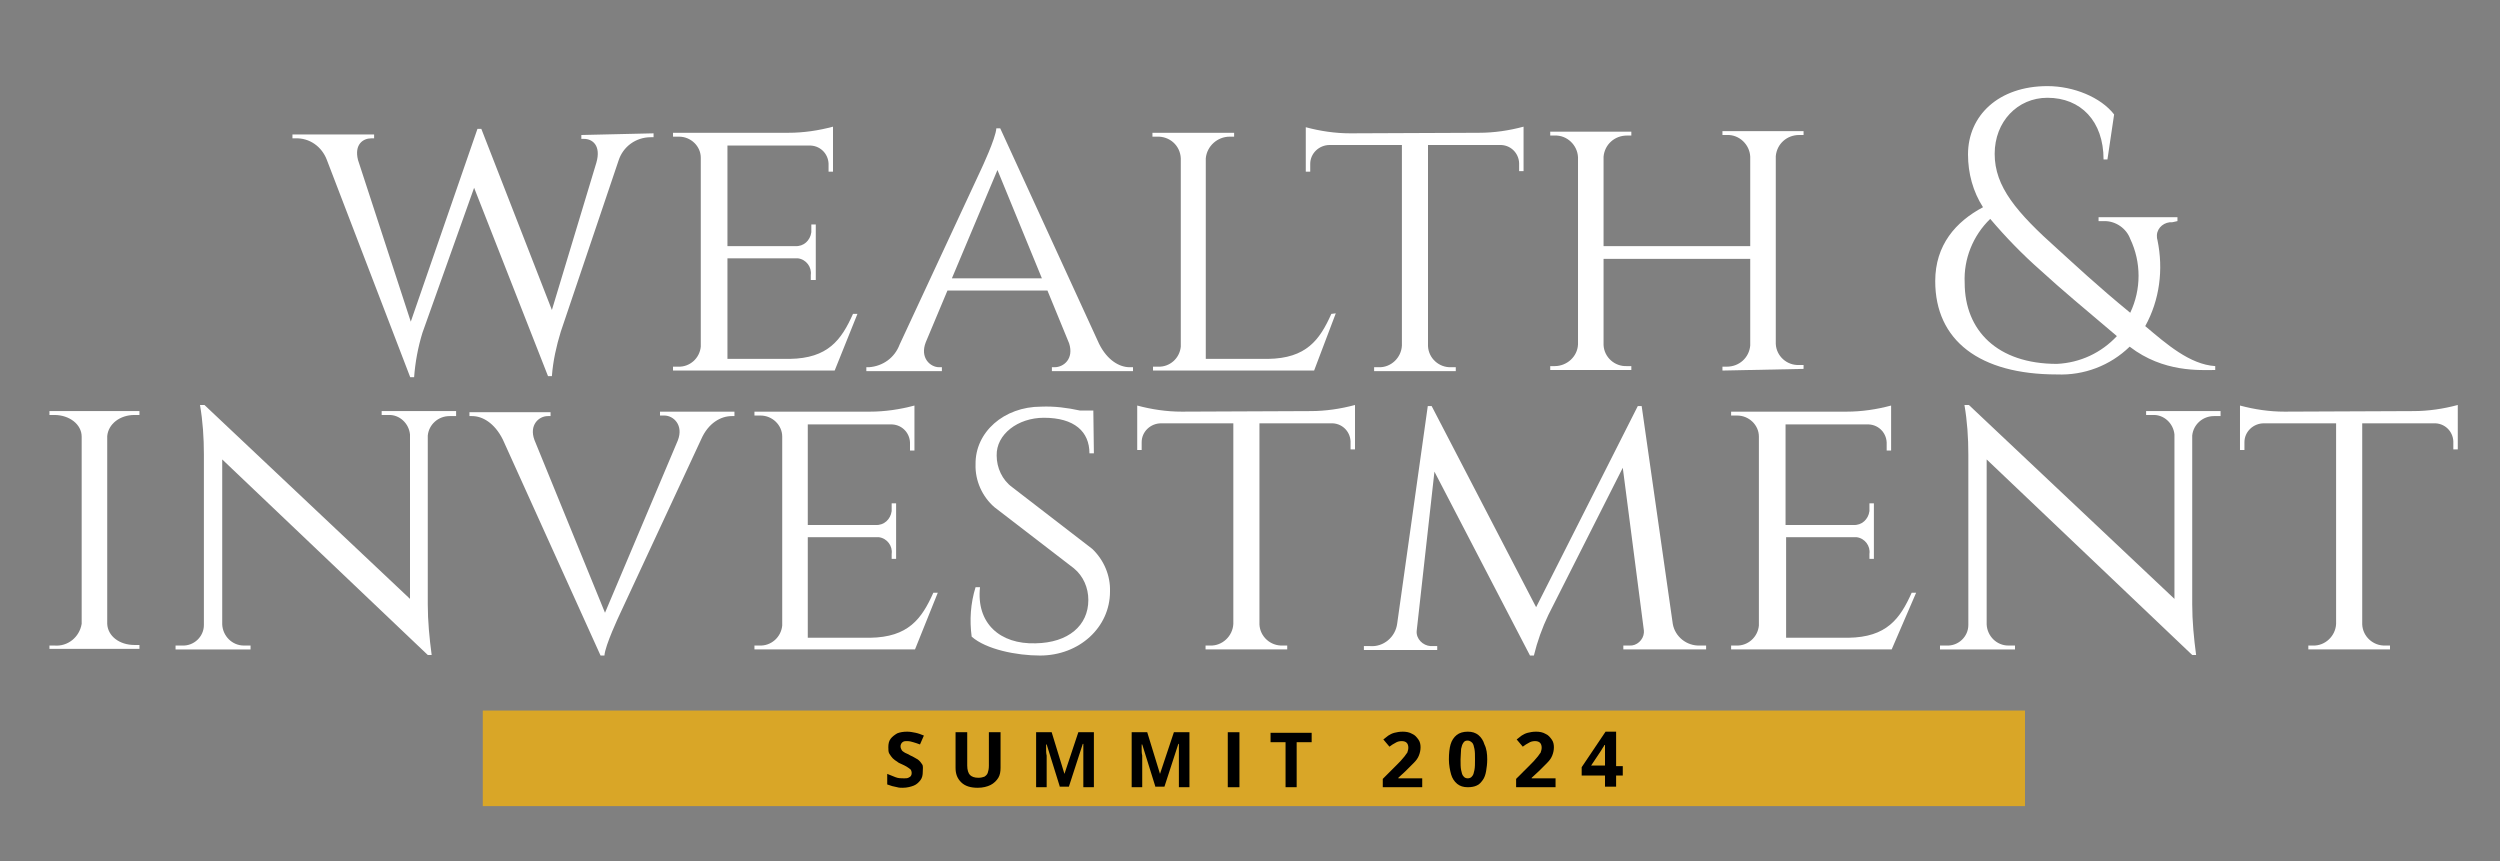 <?xml version="1.0" encoding="utf-8"?>
<!-- Generator: Adobe Illustrator 27.7.0, SVG Export Plug-In . SVG Version: 6.00 Build 0)  -->
<svg version="1.1" id="Layer_1" xmlns="http://www.w3.org/2000/svg" xmlns:xlink="http://www.w3.org/1999/xlink" x="0px" y="0px"
	 viewBox="0 0 450 155" style="enable-background:new 0 0 450 155;" xml:space="preserve">
<rect x="0" y="0" width="450" height="155" fill="#808080" stroke="none"/>
<style type="text/css">
	.st0{fill:#FFFFFF;}
	.st1{fill:#D9A627;}
</style>
<g>
	<g>
		<g id="Group_45" transform="translate(180.241 419.2)">
			<path id="Path_31" class="st0" d="M-62.6-395.2v0.7h-0.5c-2.7,0-5,1.7-5.8,4.2l-10.4,30.8c-0.8,2.6-1.4,5.3-1.6,8h-0.7
				l-13.3-33.9l-9.3,26.1c-0.8,2.6-1.3,5.3-1.5,8h-0.7l-15-39.1c-0.9-2.4-3.1-4-5.7-3.9h-0.5v-0.7h14.7v0.7h-0.5
				c-1.5,0-3.1,1.1-2.4,3.9l9.5,29.1l12-34.7h0.7l12.7,32.6l8-26.5c0.9-3.1-0.7-4.3-2.2-4.3h-0.5v-0.7L-62.6-395.2z"/>
			<path id="Path_32" class="st0" d="M-30-352.5h-29.1v-0.7h0.9c2.1,0.1,3.9-1.5,4.1-3.6c0-0.1,0-0.1,0-0.2v-33.8
				c0-2.1-1.8-3.8-3.9-3.8c-0.1,0-0.1,0-0.2,0h-0.9v-0.7h20.8c2.7,0,5.4-0.4,8-1.1v8.1h-0.8v-1.1c0.1-1.9-1.3-3.5-3.2-3.6
				c-0.1,0-0.2,0-0.3,0h-14.7v18.1h12.2c1.5,0.1,2.7-1,2.9-2.5c0-0.2,0-0.3,0-0.5v-0.9h0.8v10h-0.9v-0.9c0.2-1.4-0.8-2.8-2.3-3
				c-0.1,0-0.3,0-0.4,0h-12.3v18.1h11.2c6.9-0.1,9.3-3.4,11.4-8.1h0.8L-30-352.5z"/>
			<path id="Path_33" class="st0" d="M17.6-357.3c1.5,3,3.7,4.2,5.5,4.2h0.6v0.7H9.1v-0.7h0.5c1.6,0,3.5-1.5,2.6-4.3l-3.9-9.5h-18
				l-3.9,9.3c-1.1,2.8,0.8,4.5,2.4,4.5h0.5v0.7h-13.6v-0.7h0.5c2.5-0.2,4.6-1.7,5.5-4.1l14.7-31.6c0,0,2.6-5.5,2.7-7.3h0.7
				L17.6-357.3z M7.3-369.1l-8-19.5l-8.2,19.5H7.3z"/>
			<path id="Path_34" class="st0" d="M60.2-362.8l-3.9,10.3h-29v-0.7h0.9c2.1,0.1,3.9-1.5,4.1-3.6c0-0.1,0-0.1,0-0.2v-33.7
				c-0.1-2.3-2-4-4.3-3.9l0,0h-0.8v-0.7h14.7v0.7h-0.8c-2.2,0-4.1,1.7-4.3,3.9v36.1H48c6.9-0.1,9.3-3.4,11.4-8.1L60.2-362.8z"/>
			<path id="Path_35" class="st0" d="M86-395.3c2.7,0,5.4-0.4,8-1.1v8h-0.8v-1.1c0.1-1.9-1.3-3.5-3.2-3.6c-0.1,0-0.2,0-0.3,0H76.8
				v36.2c0.1,2.2,2,3.9,4.2,3.8h0.8v0.7H67.1v-0.7h0.8c2.2,0.1,4.1-1.7,4.2-3.9v-36.1h-13c-1.9,0-3.5,1.5-3.5,3.4c0,0.1,0,0.2,0,0.3
				v1.1h-0.8v-8c2.6,0.7,5.3,1.1,8,1.1L86-395.3L86-395.3z"/>
			<path id="Path_36" class="st0" d="M129.8-352.5v-0.7h0.8c2.2,0,4-1.6,4.2-3.8v-15.6h-26.4v15.5c0.1,2.2,2,3.9,4.2,3.8h0.8v0.7
				H98.8v-0.7h0.8c2.2,0,4.1-1.7,4.2-3.9v-33.7c-0.1-2.2-2-4-4.2-3.9h-0.8v-0.7h14.6v0.7h-0.8c-2.2,0-4,1.6-4.2,3.8v16.1h26.4V-391
				c-0.1-2.2-2-4-4.2-3.9h-0.8v-0.7h14.6v0.7h-0.8c-2.2,0-4,1.6-4.2,3.8v33.8c0.1,2.2,2,3.9,4.2,3.8h0.8v0.7L129.8-352.5z"/>
			<path id="Path_37" class="st0" d="M210.8-379.2c-1.4-0.1-2.7,0.9-2.8,2.3c0,0.3,0,0.6,0.1,0.9c1.1,5.3,0.4,10.8-2.2,15.5
				c3.8,3.2,8,6.9,12.6,7.2v0.7c-2.7,0-9.3,0.5-15.4-4.2c-3.5,3.4-8.2,5.2-13.1,5c-13.9,0-21.9-6.1-21.9-16.8
				c0-6.5,3.7-10.7,8.6-13.3c-1.8-2.8-2.7-6.1-2.7-9.5c0-7,5.5-12.3,14.3-12.3c4.7,0,9.6,2,12,5.1l-1.2,8.1h-0.7
				c0-6.9-4.1-11.1-10.1-11.1c-5.4,0-9.5,4.3-9.5,10.1c0,5.9,3.9,10.5,11.4,17.2c3,2.7,6.9,6.4,13,11.4c2-4.2,2-9.1,0-13.3
				c-0.7-1.9-2.6-3.2-4.6-3.2h-1.1v-0.7h14.2v0.7L210.8-379.2z M200.8-358.7c-5.9-5-10-8.4-13.7-11.8c-3.3-2.9-6.3-6-9.1-9.3
				c-3.1,3-4.8,7.2-4.6,11.5c0,8.6,5.9,14.6,16.6,14.6C194.2-353.9,198-355.7,200.8-358.7L200.8-358.7z"/>
		</g>
		<g id="Group_47" transform="translate(146.1 465.597)">
			<g id="Group_46">
				<path id="Path_38" class="st0" d="M-137.2-348.7v-0.7h0.9c2.4,0.2,4.5-1.5,4.9-3.9V-387c0-2.2-2.2-3.9-4.9-3.9h-0.9v-0.7h16.2
					v0.7h-0.9c-2.6,0-4.7,1.6-4.9,3.8v33.8c0.1,2.2,2.2,3.8,4.9,3.8h0.9v0.7h-16.2V-348.7z"/>
				<path id="Path_39" class="st0" d="M-64-391.4v0.7h-1.2c-2,0-3.7,1.5-3.9,3.5v30.4c0,3,0.3,6.1,0.7,9.1h-0.7l-37-35.2v29.7
					c0.1,2.1,1.8,3.8,3.9,3.8h1.2v0.7h-13.5v-0.7h1.2c2.1,0.1,3.9-1.6,3.9-3.7v-0.1v-30.6c0-3-0.2-6-0.7-8.9h0.8l37,34.9v-29.6
					c-0.2-2-1.9-3.6-3.9-3.5h-1.2v-0.7H-64L-64-391.4z"/>
				<path id="Path_40" class="st0" d="M-13.9-391.4v0.7h-0.5c-1.9,0-4.2,1.2-5.5,4.2l-14.7,31.6c0,0-2.6,5.5-2.7,7.3H-38l-17.6-38.9
					c-1.5-3-3.7-4.2-5.5-4.2h-0.5v-0.7H-47v0.7h-0.5c-1.6,0-3.4,1.6-2.4,4.3l12.7,31.1l13.1-31c1.1-2.8-0.8-4.5-2.4-4.5h-0.8v-0.7
					h13.4V-391.4z"/>
				<path id="Path_41" class="st0" d="M18.6-348.7h-28.9v-0.7h0.9c2.1,0.1,3.9-1.5,4.1-3.6c0-0.1,0-0.1,0-0.2V-387
					c0-2.1-1.8-3.8-3.9-3.8c-0.1,0-0.1,0-0.2,0h-0.9v-0.7h20.8c2.7,0,5.4-0.4,8-1.1v8.1h-0.8v-1.1c0.1-1.9-1.3-3.5-3.2-3.6
					c-0.1,0-0.2,0-0.3,0H-0.7v18.1h12.2c1.5,0.1,2.7-1,2.9-2.5c0-0.2,0-0.3,0-0.5v-0.9h0.8v10h-0.8v-0.9c0.2-1.4-0.8-2.8-2.3-3
					c-0.1,0-0.3,0-0.4,0H-0.7v18.1h11.2c6.9-0.1,9.3-3.4,11.4-8.1h0.8L18.6-348.7z"/>
				<path id="Path_42" class="st0" d="M50.5-366.8c2.1,2,3.3,4.8,3.2,7.7c0,6.4-5.5,11.5-12.6,11.5c-4.2,0-9.7-1.1-12.3-3.4
					c-0.4-3-0.2-6,0.7-8.9h0.8c-0.7,6.5,3.6,10.3,10,10.1c5.9-0.1,9.5-3.2,9.5-7.8c0-2.2-0.9-4.3-2.6-5.7l-14.3-11
					c-2.2-1.9-3.5-4.8-3.4-7.7c-0.1-5.8,5.1-10.4,11.8-10.4c2.4-0.1,4.7,0.2,7,0.7h2.4l0.1,7.7H50c0-3.9-2.7-6.4-8.2-6.4
					c-4.7,0-8.6,3-8.5,6.8c0,2.2,1,4.4,2.8,5.7L50.5-366.8z"/>
				<path id="Path_43" class="st0" d="M89.8-391.6c2.7,0,5.4-0.4,8-1.1v8H97v-1.1c0.1-1.9-1.3-3.5-3.2-3.6c-0.1,0-0.2,0-0.3,0H80.6
					v36.2c0.1,2.2,2,3.9,4.2,3.8h0.8v0.7H70.9v-0.7h0.8c2.2,0.1,4.1-1.7,4.2-3.9v-36.1h-13c-1.9,0-3.5,1.5-3.5,3.4
					c0,0.1,0,0.2,0,0.3v1.1h-0.8v-8c2.6,0.7,5.3,1.1,8,1.1L89.8-391.6L89.8-391.6z"/>
				<path id="Path_44" class="st0" d="M155-353.3c0.4,2.3,2.5,4,4.9,3.9h1.1v0.7h-14.9v-0.7h1.1c1.3,0.1,2.5-1,2.6-2.3
					c0-0.1,0-0.3,0-0.4l-3.8-29.3l-13.4,26.5c-1.1,2.3-2,4.8-2.6,7.3h-0.7l-17.2-33.1l-3.2,28.7c-0.1,1.4,1.1,2.6,2.5,2.7h0.1h1.1
					v0.7H99.4v-0.7h1.1c2.4,0.2,4.6-1.6,4.9-4.1l5.5-39.1h0.7l18.8,36.2l18.3-36.2h0.7L155-353.3z"/>
				<path id="Path_45" class="st0" d="M194.4-348.7h-28.9v-0.7h0.9c2.1,0.1,3.9-1.5,4.1-3.6c0-0.1,0-0.1,0-0.2V-387
					c0-2.1-1.8-3.8-3.9-3.8c-0.1,0-0.1,0-0.2,0h-0.9v-0.7h20.8c2.7,0,5.4-0.4,8-1.1v8.1h-0.8v-1.1c0.1-1.9-1.3-3.5-3.2-3.6
					c-0.1,0-0.2,0-0.3,0h-14.7v18.1h12.2c1.5,0.1,2.7-1,2.9-2.5c0-0.2,0-0.3,0-0.5v-0.9h0.8v10h-0.8v-0.9c0.2-1.4-0.8-2.8-2.3-3
					c-0.1,0-0.3,0-0.4,0h-12.3v18.1h11.2c6.9-0.1,9.3-3.4,11.4-8.1h0.8L194.4-348.7z"/>
				<path id="Path_46" class="st0" d="M253.6-391.4v0.7h-1.2c-2,0-3.7,1.5-3.9,3.5v30.4c0,3,0.3,6.1,0.7,9.1h-0.7l-37-35.2v29.7
					c0.1,2.1,1.8,3.8,3.9,3.8h1.2v0.7h-13.5v-0.7h1.2c2.1,0.1,3.9-1.6,3.9-3.7v-0.1v-30.6c0-3-0.2-6-0.7-8.9h0.8l37,34.9v-29.6
					c-0.2-2-1.9-3.6-3.9-3.5h-1.2v-0.7h13.4V-391.4z"/>
				<path id="Path_47" class="st0" d="M288.3-391.6c2.7,0,5.4-0.4,8-1.1v8h-0.8v-1.1c0.1-1.9-1.3-3.5-3.2-3.6c-0.1,0-0.2,0-0.3,0
					h-12.9v36.2c0.1,2.2,2,3.9,4.2,3.8h0.8v0.7h-14.7v-0.7h0.8c2.2,0.1,4.1-1.7,4.2-3.9v-36.1h-13c-1.9,0-3.5,1.5-3.5,3.4
					c0,0.1,0,0.2,0,0.3v1.1h-0.8v-8c2.6,0.7,5.3,1.1,8,1.1L288.3-391.6L288.3-391.6z"/>
			</g>
		</g>
	</g>
	<g>
		<rect x="86.9" y="127.9" class="st1" width="277.6" height="17.2"/>
		<g>
			<path d="M166.1,138.9c0,0.6-0.1,1.1-0.4,1.5c-0.3,0.4-0.7,0.8-1.2,1c-0.5,0.2-1.2,0.4-2,0.4c-0.3,0-0.7,0-1-0.1s-0.6-0.1-0.9-0.2
				c-0.3-0.1-0.6-0.2-0.9-0.3v-1.9c0.5,0.2,1,0.4,1.5,0.6c0.5,0.2,1,0.2,1.5,0.2c0.3,0,0.6,0,0.8-0.1c0.2-0.1,0.4-0.2,0.5-0.4
				s0.1-0.3,0.1-0.5c0-0.2-0.1-0.5-0.2-0.6s-0.4-0.3-0.7-0.5c-0.3-0.2-0.6-0.3-1-0.5c-0.2-0.1-0.5-0.2-0.7-0.4
				c-0.3-0.2-0.5-0.3-0.8-0.6c-0.2-0.2-0.4-0.5-0.6-0.8c-0.2-0.3-0.2-0.7-0.2-1.2c0-0.6,0.1-1.1,0.4-1.5c0.3-0.4,0.7-0.7,1.2-1
				c0.5-0.2,1.1-0.3,1.8-0.3c0.5,0,1,0.1,1.5,0.2s1,0.3,1.5,0.5l-0.7,1.6c-0.5-0.2-0.9-0.3-1.2-0.4s-0.7-0.2-1.1-0.2
				c-0.3,0-0.5,0-0.7,0.1c-0.2,0.1-0.3,0.2-0.4,0.4c-0.1,0.2-0.1,0.3-0.1,0.5c0,0.2,0.1,0.4,0.2,0.6c0.1,0.2,0.3,0.3,0.6,0.5
				c0.3,0.1,0.6,0.3,1,0.5c0.5,0.2,0.9,0.5,1.3,0.7c0.4,0.3,0.6,0.6,0.8,0.9S166.1,138.4,166.1,138.9z"/>
			<path d="M180.1,131.8v6.4c0,0.7-0.1,1.3-0.4,1.8c-0.3,0.5-0.8,1-1.4,1.3c-0.6,0.3-1.4,0.5-2.3,0.5c-1.3,0-2.3-0.3-3-1
				c-0.7-0.7-1-1.5-1-2.6v-6.4h2.1v6c0,0.8,0.2,1.4,0.5,1.7c0.3,0.3,0.8,0.5,1.5,0.5c0.5,0,0.8-0.1,1.1-0.2c0.3-0.2,0.5-0.4,0.6-0.7
				c0.1-0.3,0.2-0.7,0.2-1.3v-6H180.1z"/>
			<path d="M190.8,141.7l-2.4-7.7h-0.1c0,0.2,0,0.5,0,0.8c0,0.4,0,0.8,0.1,1.2c0,0.4,0,0.8,0,1.1v4.6h-1.9v-9.9h2.8l2.3,7.5h0
				l2.5-7.5h2.8v9.9h-1.9V137c0-0.3,0-0.7,0-1.1c0-0.4,0-0.8,0-1.2c0-0.4,0-0.6,0-0.8h-0.1l-2.5,7.7H190.8z"/>
			<path d="M208,141.7l-2.4-7.7h-0.1c0,0.2,0,0.5,0,0.8c0,0.4,0,0.8,0.1,1.2c0,0.4,0,0.8,0,1.1v4.6h-1.9v-9.9h2.8l2.3,7.5h0l2.5-7.5
				h2.8v9.9h-1.9V137c0-0.3,0-0.7,0-1.1c0-0.4,0-0.8,0-1.2c0-0.4,0-0.6,0-0.8h-0.1l-2.5,7.7H208z"/>
			<path d="M221,141.7v-9.9h2.1v9.9H221z"/>
			<path d="M233.5,141.7h-2.1v-8.1h-2.7v-1.7h7.4v1.7h-2.7V141.7z"/>
			<path d="M255.8,141.7h-6.9v-1.5l2.5-2.5c0.5-0.5,0.9-0.9,1.2-1.3c0.3-0.3,0.5-0.7,0.7-0.9c0.1-0.3,0.2-0.6,0.2-0.9
				c0-0.4-0.1-0.7-0.3-0.9c-0.2-0.2-0.5-0.3-0.9-0.3c-0.4,0-0.8,0.1-1.1,0.3c-0.4,0.2-0.7,0.4-1.1,0.7l-1.1-1.3
				c0.3-0.2,0.6-0.5,0.9-0.7s0.7-0.4,1.1-0.5c0.4-0.1,0.9-0.2,1.5-0.2c0.6,0,1.2,0.1,1.7,0.4c0.5,0.2,0.8,0.6,1.1,1
				c0.3,0.4,0.4,0.9,0.4,1.4c0,0.5-0.1,1-0.3,1.5c-0.2,0.5-0.5,0.9-0.9,1.3c-0.4,0.4-0.9,0.9-1.5,1.5l-1.3,1.2v0.1h4.3V141.7z"/>
			<path d="M267.7,136.7c0,0.8-0.1,1.5-0.2,2.1c-0.1,0.6-0.3,1.2-0.6,1.6c-0.3,0.4-0.6,0.8-1.1,1c-0.4,0.2-1,0.3-1.6,0.3
				c-0.8,0-1.4-0.2-1.9-0.6c-0.5-0.4-0.9-1-1.1-1.7s-0.4-1.7-0.4-2.7c0-1.1,0.1-2,0.3-2.7s0.6-1.3,1.1-1.7c0.5-0.4,1.2-0.6,2-0.6
				c0.8,0,1.4,0.2,1.9,0.6c0.5,0.4,0.9,1,1.1,1.7C267.6,134.8,267.7,135.7,267.7,136.7z M262.9,136.7c0,0.8,0,1.4,0.1,1.9
				c0.1,0.5,0.2,0.9,0.4,1.1c0.2,0.3,0.5,0.4,0.8,0.4c0.3,0,0.6-0.1,0.8-0.4c0.2-0.2,0.3-0.6,0.4-1.1c0.1-0.5,0.1-1.1,0.1-1.9
				c0-0.8,0-1.4-0.1-1.9c-0.1-0.5-0.2-0.9-0.4-1.1s-0.5-0.4-0.8-0.4c-0.4,0-0.6,0.1-0.8,0.4s-0.3,0.6-0.4,1.1
				C263,135.4,262.9,136,262.9,136.7z"/>
			<path d="M279.8,141.7h-6.9v-1.5l2.5-2.5c0.5-0.5,0.9-0.9,1.2-1.3c0.3-0.3,0.5-0.7,0.7-0.9c0.1-0.3,0.2-0.6,0.2-0.9
				c0-0.4-0.1-0.7-0.3-0.9c-0.2-0.2-0.5-0.3-0.9-0.3c-0.4,0-0.8,0.1-1.1,0.3c-0.4,0.2-0.7,0.4-1.1,0.7l-1.1-1.3
				c0.3-0.2,0.6-0.5,0.9-0.7s0.7-0.4,1.1-0.5c0.4-0.1,0.9-0.2,1.5-0.2c0.6,0,1.2,0.1,1.7,0.4c0.5,0.2,0.8,0.6,1.1,1
				c0.3,0.4,0.4,0.9,0.4,1.4c0,0.5-0.1,1-0.3,1.5c-0.2,0.5-0.5,0.9-0.9,1.3c-0.4,0.4-0.9,0.9-1.5,1.5l-1.3,1.2v0.1h4.3V141.7z"/>
			<path d="M292.1,139.6h-1.2v2h-2v-2h-4.2v-1.5l4.3-6.4h1.9v6.2h1.2V139.6z M288.9,138v-1.7c0-0.2,0-0.3,0-0.6s0-0.4,0-0.6
				c0-0.2,0-0.4,0-0.6c0-0.2,0-0.3,0-0.4h-0.1c-0.1,0.2-0.2,0.4-0.3,0.5s-0.2,0.4-0.3,0.5l-1.8,2.7H288.9z"/>
		</g>
	</g>
</g>
</svg>
